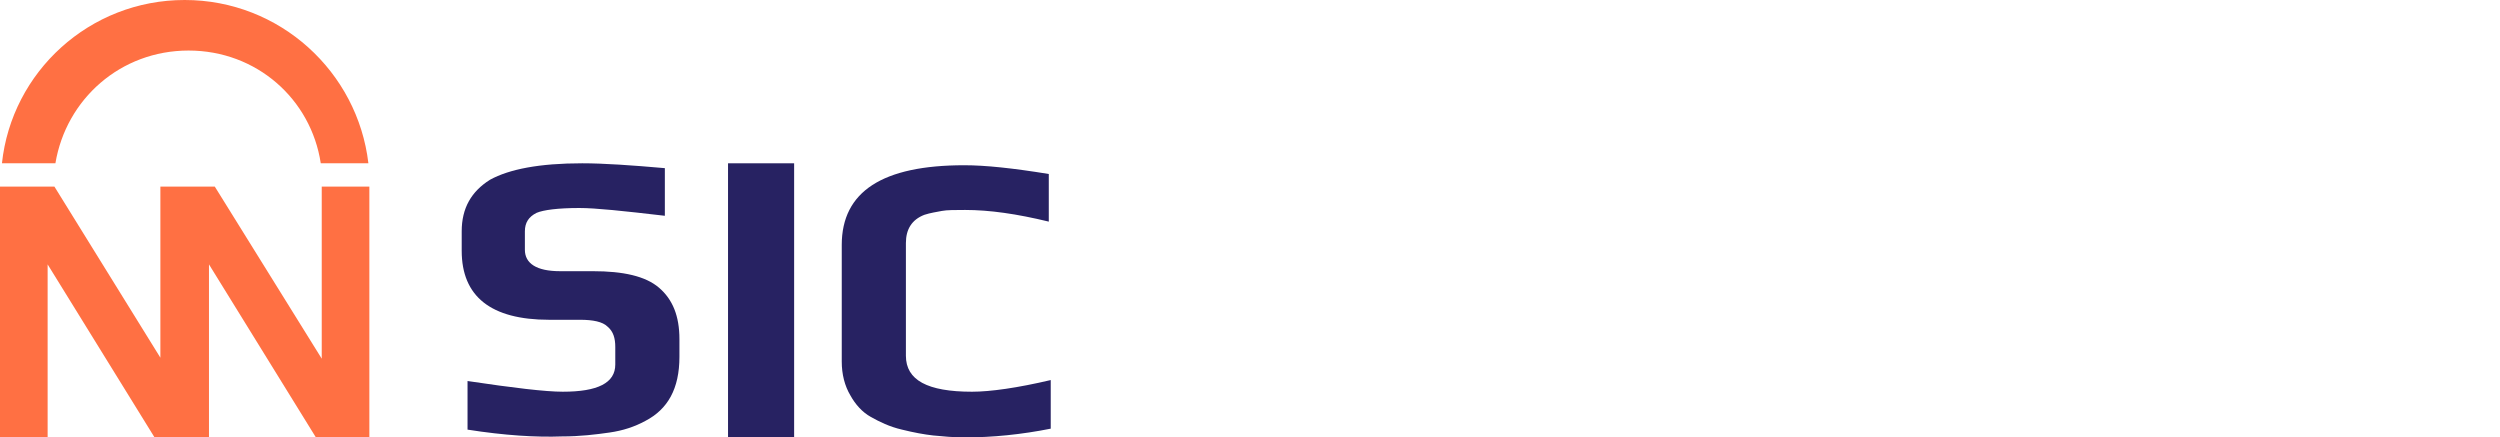 <?xml version="1.0" encoding="utf-8"?>
<!-- Generator: Adobe Illustrator 26.3.1, SVG Export Plug-In . SVG Version: 6.00 Build 0)  -->
<svg version="1.0" id="Layer_1" xmlns="http://www.w3.org/2000/svg" xmlns:xlink="http://www.w3.org/1999/xlink" x="0px" y="0px"
	 viewBox="0 0 257.2 45" style="enable-background:new 0 0 257.2 45;" xml:space="preserve">
<style type="text/css">
	.st0{fill:#FF7043;}
	.st1{fill:#272262;}
</style>
<g>
	<g>
		<g>
			<polygon class="st0" points="33.1,19.2 33.1,36.9 22.1,19.2 21.5,19.2 21.5,19.2 16.6,19.2 16.6,19.2 16.5,19.2 16.5,36.8 
				5.6,19.2 0,19.2 0,45 4.9,45 4.9,27.2 15.9,45 16.5,45 16.5,45 21.4,45 21.4,45 21.5,45 21.5,27.2 32.5,45 38,45 38,19.2 			"/>
			<path class="st0" d="M19,0C9.2,0,1.2,7.4,0.2,16.8h5.5c1.1-6.6,6.7-11.6,13.7-11.6S32,10.2,33,16.8h4.9C36.8,7.4,28.8,0,19,0z"/>
		</g>
	</g>
	<path class="st1" d="M48.1,44.2v-5c4.7,0.7,8,1.1,9.8,1.1c3.6,0,5.4-0.9,5.4-2.8v-1.8c0-0.9-0.2-1.6-0.8-2.1
		c-0.5-0.5-1.5-0.7-2.8-0.7h-3.2c-6,0-9-2.4-9-7.1v-2c0-2.4,1-4.1,2.9-5.3c2-1.1,5.1-1.7,9.5-1.7c2.2,0,5.1,0.2,8.5,0.5v4.9
		c-4.3-0.5-7.1-0.8-8.8-0.8c-2.2,0-3.7,0.2-4.4,0.5c-0.8,0.4-1.2,1-1.2,1.9v1.9c0,1.4,1.2,2.2,3.6,2.2H61c3.1,0,5.4,0.5,6.8,1.7
		c1.4,1.2,2.1,2.9,2.1,5.3v1.8c0,3.3-1.2,5.4-3.5,6.6c-1.1,0.6-2.3,1-3.7,1.2s-3,0.4-4.9,0.4C55.2,45,51.9,44.8,48.1,44.2z"/>
	<path class="st1" d="M74.9,16.8h6.8V45h-6.8V16.8z"/>
	<path class="st1" d="M96,44.8c-0.9-0.1-2-0.3-3.2-0.6c-1.3-0.3-2.3-0.8-3.2-1.3c-0.9-0.5-1.6-1.3-2.1-2.2c-0.6-1-0.9-2.2-0.9-3.5
		v-12c0-5.5,4.2-8.2,12.6-8.2c2.2,0,5,0.3,8.7,0.9v4.9c-3.3-0.8-6.1-1.2-8.6-1.2c-1,0-1.9,0-2.4,0.1c-0.5,0.1-1.2,0.2-1.8,0.4
		c-1.3,0.5-1.9,1.5-1.9,2.9v11.6c0,2.5,2.2,3.7,6.8,3.7c1.9,0,4.7-0.4,8.1-1.2v5c-3,0.6-6,0.9-8.8,0.9C98.1,45,97,44.9,96,44.8z"/>
</g>
</svg>

